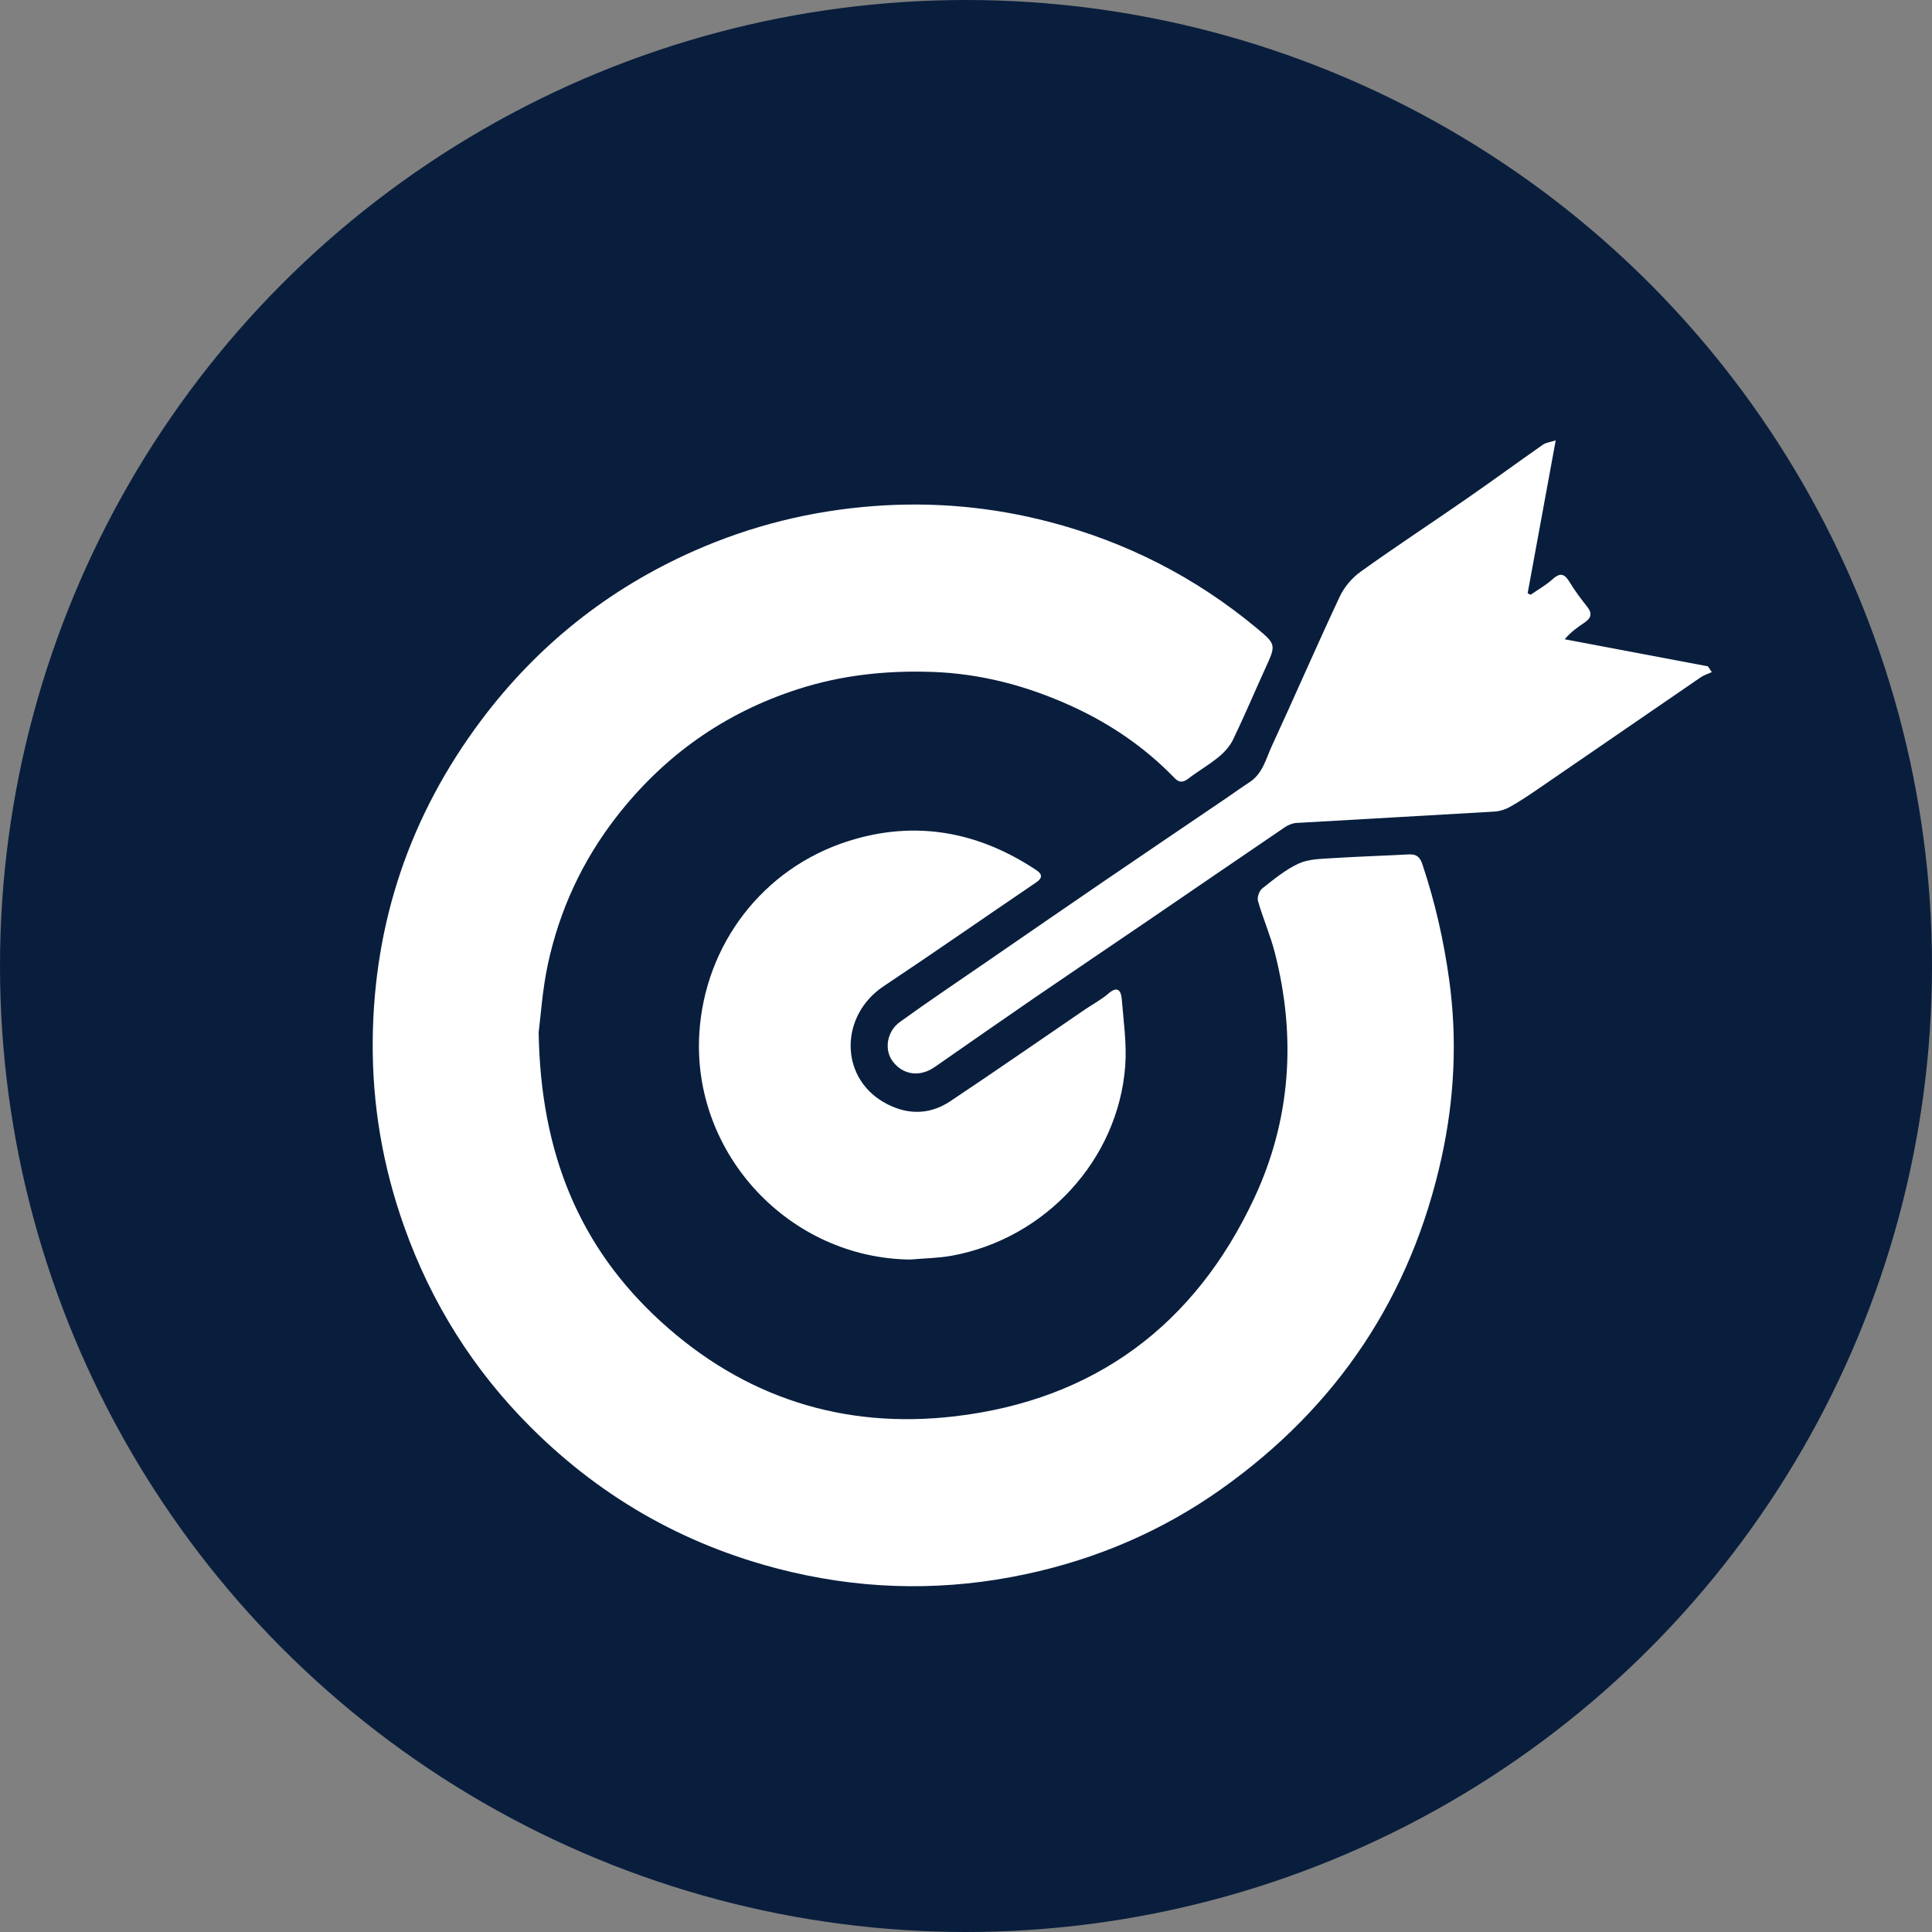 <?xml version="1.0" encoding="utf-8"?>
<!-- Generator: Adobe Illustrator 24.3.0, SVG Export Plug-In . SVG Version: 6.00 Build 0)  -->
<svg version="1.1" id="Layer_1" xmlns="http://www.w3.org/2000/svg" xmlns:xlink="http://www.w3.org/1999/xlink" x="0px" y="0px"
	 viewBox="0 0 437.76 437.76" style="enable-background:new 0 0 437.76 437.76;" xml:space="preserve">
<rect x="0" y="0" width="437.76" height="437.76" fill="#808080" stroke="none"/>
<style type="text/css">
	.st0{fill:#091E3D;}
	.st1{fill:#FFFFFF;}
	.st2{fill:none;stroke:#FFFFFF;stroke-miterlimit:10;}
</style>
<circle class="st0" cx="218.88" cy="218.88" r="218.88"/>
<g>
	<path class="st1" d="M122.05,233.9c0.44,27.42,9.24,48.68,27.64,65.5c18.86,17.24,41.4,24.49,66.7,21.51
		c31.61-3.72,54.31-20.65,67.75-49.32c8.36-17.82,9.61-36.66,4.7-55.78c-1.02-3.96-2.68-7.75-3.81-11.68
		c-0.23-0.81,0.3-2.29,0.98-2.83c2.61-2.06,5.24-4.24,8.21-5.62c2.2-1.02,4.92-1.06,7.43-1.22c5.87-0.38,11.75-0.55,17.63-0.87
		c1.72-0.09,2.49,0.67,3.01,2.24c2.87,8.58,4.86,17.34,6.09,26.32c1.84,13.47,1.16,26.86-1.72,40.03
		c-6.9,31.52-23.68,56.64-50.05,75.3c-13.43,9.5-28.3,15.83-44.32,19.23c-17.55,3.73-35.15,3.62-52.73-0.46
		c-22.92-5.32-42.67-16.27-59.26-32.82c-12.96-12.93-22.51-28.07-28.69-45.41c-4.9-13.73-7.3-27.82-7.16-42.3
		c0.26-26.79,8.47-51,24.55-72.47c12.73-16.98,28.83-29.82,48.23-38.41c13-5.75,26.59-9.12,40.85-10.18
		c13.47-1,26.67,0.2,39.64,3.58c17.37,4.53,33.08,12.5,46.92,24c4.58,3.8,4.5,3.86,2.04,9.25c-2.43,5.34-4.72,10.75-7.26,16.04
		c-0.73,1.51-1.96,2.9-3.27,3.97c-2.16,1.78-4.62,3.18-6.84,4.88c-1.2,0.92-2.09,1.04-3.18-0.09c-6.78-7.03-14.75-12.42-23.6-16.42
		c-9.98-4.51-20.39-7.27-31.46-7.63c-10.37-0.34-20.46,0.74-30.35,3.94c-16.69,5.4-30.33,15.1-41.07,28.93
		c-7.71,9.93-12.87,21.11-15.51,33.35C122.88,224.34,122.51,230.41,122.05,233.9z"/>
	<path class="st1" d="M352.5,99.78c-2.18,11.89-4.27,23.27-6.36,34.64c0.22,0.12,0.45,0.24,0.67,0.35c1.69-1.18,3.51-2.2,5.03-3.57
		c1.8-1.62,2.75-1.07,3.85,0.76c1.17,1.94,2.55,3.76,3.96,5.54c1.15,1.45,0.9,2.54-0.54,3.51c-1.55,1.05-3.11,2.1-4.58,3.84
		c10.82,2.04,21.64,4.08,32.45,6.13c0.3,0.44,0.59,0.88,0.89,1.31c-0.85,0.39-1.79,0.67-2.55,1.2
		c-12.35,8.46-24.68,16.95-37.03,25.42c-2.02,1.38-4.07,2.75-6.2,3.94c-1.02,0.57-2.27,0.97-3.43,1.04
		c-14.97,0.89-29.94,1.7-44.91,2.58c-0.9,0.05-1.89,0.46-2.65,0.98c-10.36,7.03-20.67,14.12-31.01,21.17
		c-8.47,5.78-16.97,11.49-25.43,17.29c-7.65,5.25-15.25,10.56-22.87,15.86c-3.37,2.35-7.23,1.82-9.56-1.34
		c-1.9-2.57-1.32-6.71,1.67-8.87c6.38-4.61,12.92-8.99,19.41-13.46c8.94-6.15,17.86-12.31,26.82-18.43
		c9.18-6.27,18.4-12.49,27.6-18.74c1.81-1.23,3.58-2.52,5.41-3.71c2.95-1.92,3.68-5.24,5-8.11c5.21-11.28,10.15-22.69,15.43-33.94
		c1.02-2.17,2.8-4.26,4.75-5.65c7.83-5.62,15.9-10.9,23.82-16.4c5.87-4.07,11.65-8.29,17.5-12.39
		C350.3,100.29,351.2,100.2,352.5,99.78z"/>
	<path class="st1" d="M206.25,285.39c-27.33-0.29-49.42-23.86-47.8-51.17c1.2-20.12,14.33-37.46,33.74-43.63
		c15.14-4.82,29.43-2.21,42.61,6.56c1.3,0.86,1.55,1.72-0.02,2.79c-11.54,7.82-22.96,15.8-34.56,23.52
		c-9.86,6.57-10.05,20.38-0.09,26.22c5,2.93,10.27,3.12,15.18-0.15c10.27-6.85,20.42-13.9,30.62-20.86
		c1.74-1.18,3.63-2.17,5.21-3.54c2.07-1.8,2.87-0.7,3.03,1.22c0.41,5.05,1.16,10.15,0.79,15.16c-1.59,21.33-18.16,39.15-39.28,43.01
		C212.59,285.08,209.4,285.11,206.25,285.39z"/>
</g>
</svg>
